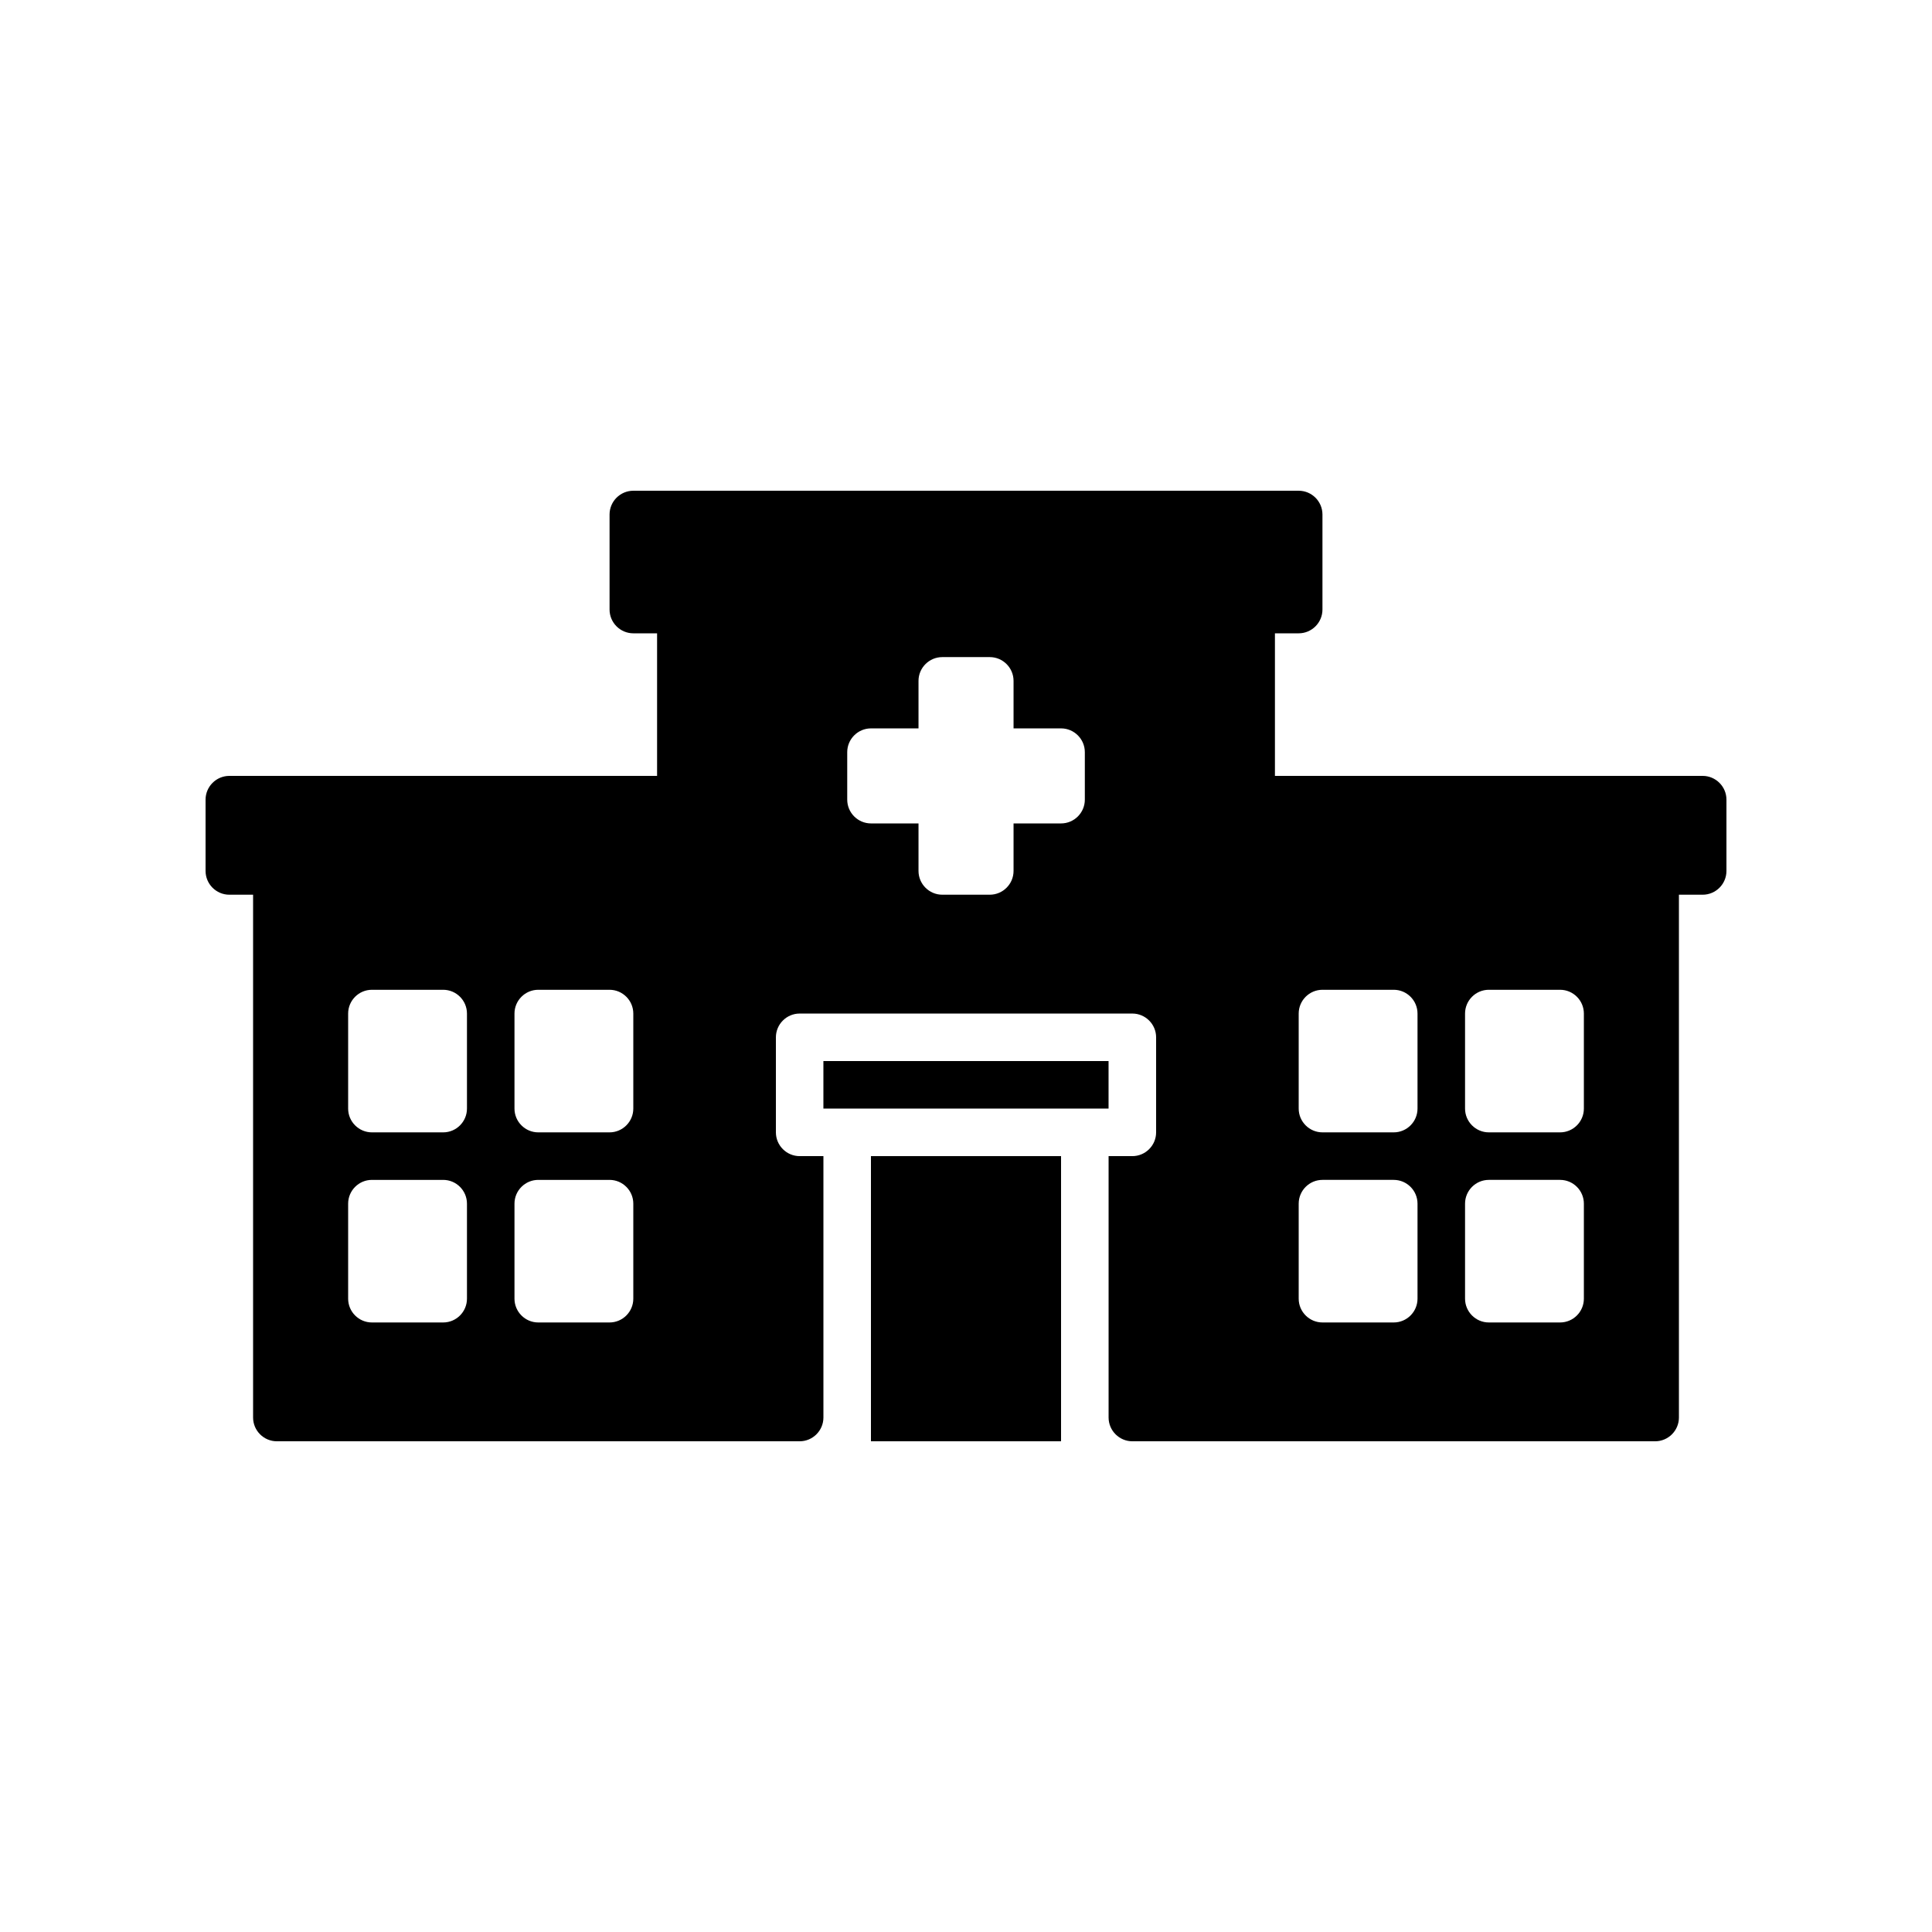 <?xml version="1.0" encoding="UTF-8"?>
<!-- Uploaded to: SVG Repo, www.svgrepo.com, Generator: SVG Repo Mixer Tools -->
<svg fill="#000000" width="800px" height="800px" version="1.1" viewBox="144 144 512 512" xmlns="http://www.w3.org/2000/svg">
 <g>
  <path d="m362.21 425.19h75.57v12.594h-75.57z"/>
  <path d="m374.81 513.36v12.594h50.379v-75.57h-50.379z"/>
  <path d="m595.23 349.62h-113.36v-37.785h6.297c3.465 0 6.297-2.832 6.297-6.297v-25.191c0-3.465-2.832-6.297-6.297-6.297h-176.33c-3.465 0-6.297 2.832-6.297 6.297v25.191c0 3.465 2.832 6.297 6.297 6.297h6.297v37.785h-113.36c-3.465 0-6.297 2.832-6.297 6.297v18.895c0 3.465 2.832 6.297 6.297 6.297h6.297v138.55c0 3.465 2.832 6.297 6.297 6.297h138.55c3.465 0 6.297-2.832 6.297-6.297v-69.273h-6.297c-3.465 0-6.297-2.832-6.297-6.297v-25.191c0-3.465 2.832-6.297 6.297-6.297h88.168c3.465 0 6.297 2.832 6.297 6.297v25.191c0 3.465-2.832 6.297-6.297 6.297h-6.297v69.273c0 3.465 2.832 6.297 6.297 6.297h138.55c3.465 0 6.297-2.832 6.297-6.297v-138.55h6.297c3.465 0 6.297-2.832 6.297-6.297v-18.895c0.004-3.461-2.832-6.297-6.293-6.297zm-327.48 138.55c0 3.465-2.832 6.297-6.297 6.297h-18.895c-3.465 0-6.297-2.832-6.297-6.297v-25.191c0-3.465 2.832-6.297 6.297-6.297h18.895c3.465 0 6.297 2.832 6.297 6.297zm0-50.379c0 3.465-2.832 6.297-6.297 6.297h-18.895c-3.465 0-6.297-2.832-6.297-6.297v-25.191c0-3.465 2.832-6.297 6.297-6.297h18.895c3.465 0 6.297 2.832 6.297 6.297zm44.082 50.379c0 3.465-2.832 6.297-6.297 6.297h-18.895c-3.465 0-6.297-2.832-6.297-6.297v-25.191c0-3.465 2.832-6.297 6.297-6.297h18.895c3.465 0 6.297 2.832 6.297 6.297zm0-50.379c0 3.465-2.832 6.297-6.297 6.297h-18.895c-3.465 0-6.297-2.832-6.297-6.297v-25.191c0-3.465 2.832-6.297 6.297-6.297h18.895c3.465 0 6.297 2.832 6.297 6.297zm119.66-81.871c0 3.465-2.832 6.297-6.297 6.297h-12.594v12.594c0 3.465-2.832 6.297-6.297 6.297h-12.594c-3.465 0-6.297-2.832-6.297-6.297v-12.594h-12.594c-3.465 0-6.297-2.832-6.297-6.297v-12.594c0-3.465 2.832-6.297 6.297-6.297h12.594v-12.594c0-3.465 2.832-6.297 6.297-6.297h12.594c3.465 0 6.297 2.832 6.297 6.297v12.594h12.594c3.465 0 6.297 2.832 6.297 6.297zm88.164 132.25c0 3.465-2.832 6.297-6.297 6.297h-18.895c-3.465 0-6.297-2.832-6.297-6.297v-25.191c0-3.465 2.832-6.297 6.297-6.297h18.895c3.465 0 6.297 2.832 6.297 6.297zm0-50.379c0 3.465-2.832 6.297-6.297 6.297h-18.895c-3.465 0-6.297-2.832-6.297-6.297v-25.191c0-3.465 2.832-6.297 6.297-6.297h18.895c3.465 0 6.297 2.832 6.297 6.297zm44.086 50.379c0 3.465-2.832 6.297-6.297 6.297h-18.895c-3.465 0-6.297-2.832-6.297-6.297v-25.191c0-3.465 2.832-6.297 6.297-6.297h18.895c3.465 0 6.297 2.832 6.297 6.297zm0-50.379c0 3.465-2.832 6.297-6.297 6.297h-18.895c-3.465 0-6.297-2.832-6.297-6.297v-25.191c0-3.465 2.832-6.297 6.297-6.297h18.895c3.465 0 6.297 2.832 6.297 6.297z"/>
 </g>
</svg>